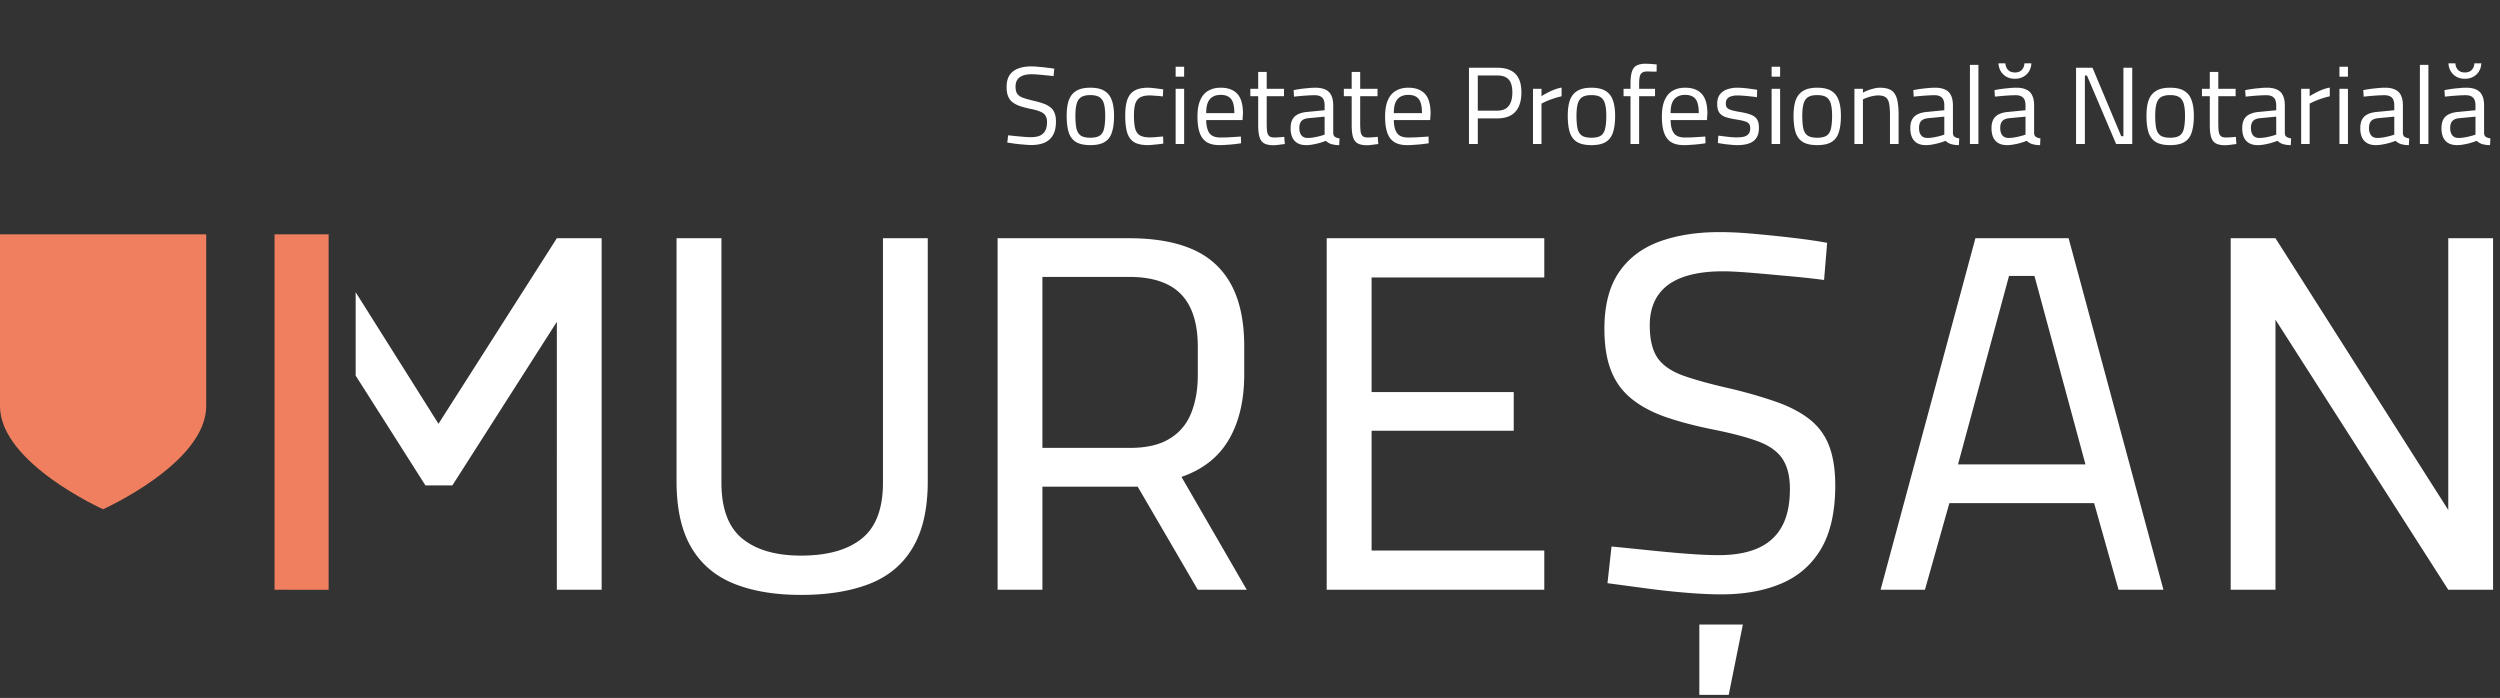 <svg width="677" height="189" viewBox="0 0 677 189" fill="none" xmlns="http://www.w3.org/2000/svg"><rect x="0" y="0" width="677" height="189" fill="#333333" stroke="none"/><path fill-rule="evenodd" clip-rule="evenodd" d="M55.835 109.985c0 15.406-27.918 27.917-27.918 27.917S0 125.391 0 109.985V63.463h55.835v46.522z" fill="#F07F5F"/><path d="M74.345 159.709V63.464H88.99v96.245H74.345z" fill="#F07F5F"/><path d="M616.2 64.513l46.792 73.594V64.513h12.131v95.195h-12.131L616.2 86.579v73.129h-12.131V64.513H616.2zm-85.969 61.243h34.514l-13.815-51.04h-6.884l-13.815 51.04zm-20.968 33.952l25.679-95.195h25.239l25.678 95.195h-12.156l-6.615-23.457h-39.2l-6.615 23.457h-12.01zm-43.178 1.245c-2.954 0-6.273-.171-10.008-.488-3.734-.318-7.42-.733-11.106-1.245-3.686-.488-6.908-.928-9.666-1.294l1.098-9.934c2.759.268 5.932.586 9.471.952 3.539.366 7.054.708 10.545.976 3.49.269 6.493.415 8.982.415 4.321 0 7.909-.659 10.74-1.928 2.856-1.294 5.004-3.247 6.42-5.883 1.44-2.612 2.148-6.004 2.148-10.13 0-3.319-.635-5.98-1.928-8.006-1.294-2.026-3.442-3.612-6.42-4.759-3.002-1.148-7.03-2.222-12.083-3.247-5.052-1.001-9.446-2.148-13.18-3.442-3.711-1.293-6.81-2.953-9.3-4.979-2.49-2.026-4.321-4.54-5.517-7.591-1.196-3.027-1.806-6.786-1.806-11.302 0-6.346 1.294-11.423 3.881-15.255 2.563-3.808 6.2-6.59 10.887-8.348 4.686-1.733 10.178-2.612 16.427-2.612 2.758 0 5.931.147 9.519.488 3.588.318 7.128.684 10.618 1.099 3.491.415 6.493.854 8.983 1.318l-.83 10.056a227.153 227.153 0 00-9.398-1.025c-3.49-.317-6.859-.635-10.129-.903-3.271-.268-5.907-.415-7.933-.415-4.247 0-7.836.537-10.765 1.587-2.953 1.05-5.174 2.66-6.688 4.833-1.513 2.172-2.294 4.906-2.294 8.201 0 3.954.757 6.957 2.221 8.983 1.465 2.025 3.857 3.612 7.176 4.759 3.296 1.148 7.64 2.319 12.961 3.515 4.882 1.196 9.056 2.441 12.571 3.71 3.491 1.294 6.395 2.881 8.69 4.76 2.294 1.904 3.978 4.272 5.028 7.128 1.05 2.831 1.587 6.346 1.587 10.471 0 7.103-1.27 12.79-3.784 17.111-2.538 4.32-6.102 7.469-10.715 9.446-4.589 1.977-10.057 2.978-16.403 2.978zm-94.658-96.44h46.767v10.618h-46.767v31.049h38.493v10.471h-38.493v32.44h46.767v10.617h-58.923V64.513h12.156zm-47.062 29.242c-.024-6.273-1.537-10.96-4.54-14.084-3.051-3.124-7.737-4.686-14.084-4.686h-23.457v46.304h23.726c4.515 0 8.128-.855 10.837-2.563 2.71-1.684 4.638-4.028 5.785-7.03 1.172-2.978 1.733-6.371 1.733-10.13v-7.81zm-42.081-29.242h23.457c6.908 0 12.644 1.001 17.257 3.027 4.589 2.026 8.055 5.2 10.399 9.52 2.343 4.32 3.539 9.885 3.539 16.695v7.665c0 6.981-1.391 12.863-4.15 17.599-2.758 4.735-7.029 8.103-12.839 10.129l17.672 30.56h-13.254l-16.28-27.923h-25.801v27.923h-12.131V64.513h12.131zM216.893 161.1c-7.103 0-13.132-1.025-18.16-3.051-5.004-2.026-8.86-5.273-11.521-9.788-2.66-4.516-4.003-10.496-4.003-17.941V64.513h12.156v66.222c0 6.981 1.879 12.034 5.638 15.109 3.784 3.076 9.08 4.613 15.89 4.613 7.177 0 12.669-1.537 16.477-4.613 3.832-3.075 5.736-8.128 5.736-15.109V64.513h12.131v65.807c0 7.347-1.318 13.327-4.003 17.867-2.661 4.565-6.542 7.836-11.643 9.862-5.126 2.026-11.35 3.051-18.698 3.051zM96.313 79.134l22.407 35.589v.073l32.074-50.283h12.131v95.195h-12.131V87.141l-28.29 44.302h-7.299l-18.892-29.73V79.134z" fill="#fff"/><path fill-rule="evenodd" clip-rule="evenodd" d="M460.177 169.13h11.79l-3.832 19.039h-7.958V169.13z" fill="#fff"/><path d="M279.317 39.27c-.598 0-1.296-.04-2.093-.12a48.41 48.41 0 01-2.392-.24c-.777-.12-1.465-.219-2.063-.299l.239-1.973 2.003.21c.778.079 1.535.149 2.273.208.757.06 1.395.09 1.913.09.977 0 1.785-.14 2.422-.419a3.04 3.04 0 001.436-1.345c.319-.598.478-1.365.478-2.302 0-.758-.149-1.356-.448-1.794-.279-.459-.758-.818-1.436-1.077-.657-.279-1.545-.528-2.661-.747a21.752 21.752 0 01-2.811-.748c-.797-.279-1.465-.628-2.003-1.046a3.953 3.953 0 01-1.196-1.645c-.259-.658-.389-1.475-.389-2.452 0-1.336.269-2.412.808-3.23.558-.817 1.335-1.415 2.332-1.793 1.017-.379 2.193-.568 3.528-.568.598 0 1.276.04 2.034.12.777.059 1.534.139 2.272.238.758.08 1.405.17 1.944.27l-.21 2.003c-.578-.08-1.246-.15-2.003-.21-.758-.08-1.485-.149-2.183-.209-.698-.06-1.256-.09-1.674-.09-.957 0-1.764.12-2.422.36-.658.239-1.156.607-1.495 1.106-.339.478-.509 1.096-.509 1.854 0 .877.16 1.544.479 2.003.339.458.877.817 1.614 1.076.738.26 1.705.529 2.901.808 1.036.239 1.923.498 2.661.777.758.28 1.375.628 1.854 1.047.498.398.857.907 1.076 1.525.24.598.359 1.345.359 2.242 0 1.515-.269 2.741-.807 3.678a4.831 4.831 0 01-2.303 2.063c-.996.419-2.172.628-3.528.628zm15.937.029c-1.674 0-2.98-.289-3.917-.867-.917-.578-1.565-1.455-1.943-2.631-.359-1.177-.539-2.662-.539-4.456 0-1.714.2-3.13.598-4.246.419-1.116 1.097-1.953 2.034-2.511.936-.558 2.192-.838 3.767-.838 1.595 0 2.861.28 3.798.838.936.558 1.604 1.395 2.003 2.511.419 1.117.628 2.532.628 4.246 0 1.794-.19 3.28-.568 4.456-.359 1.176-1.007 2.053-1.944 2.63-.917.579-2.223.868-3.917.868zm0-2.003c1.156 0 2.023-.2 2.601-.598.579-.419.957-1.067 1.137-1.944.199-.877.299-2.013.299-3.409 0-1.375-.12-2.471-.359-3.289-.239-.817-.648-1.405-1.226-1.764s-1.395-.538-2.452-.538c-1.036 0-1.854.18-2.452.538-.578.359-.987.947-1.226 1.764-.239.817-.359 1.914-.359 3.29 0 1.395.09 2.531.27 3.408.199.877.588 1.525 1.166 1.944.578.398 1.445.598 2.601.598zm15.617 2.003c-1.574 0-2.81-.26-3.707-.777-.897-.539-1.535-1.396-1.914-2.572-.359-1.176-.538-2.73-.538-4.665 0-1.814.199-3.269.598-4.365.418-1.116 1.086-1.924 2.003-2.422.917-.498 2.113-.748 3.588-.748.339 0 .748.03 1.226.09.499.04 1.007.1 1.525.18.518.06.967.12 1.346.179l-.09 1.914a45.01 45.01 0 00-1.166-.12c-.439-.04-.867-.07-1.286-.09-.419-.04-.767-.06-1.046-.06-1.137 0-2.024.18-2.662.539-.618.359-1.056.937-1.315 1.734-.24.777-.359 1.834-.359 3.17 0 1.455.11 2.62.329 3.498.219.857.638 1.475 1.256 1.854s1.535.568 2.751.568c.279 0 .627-.01 1.046-.03l1.316-.12c.458-.04.857-.07 1.196-.09l.06 1.914a43.598 43.598 0 01-2.901.329c-.498.06-.917.09-1.256.09zm7.492-.299V24.05h2.302V39h-2.302zm0-18.24v-2.69h2.302v2.69h-2.302zm11.892 18.54c-1.495 0-2.681-.289-3.559-.867-.857-.578-1.475-1.435-1.853-2.572-.379-1.136-.569-2.551-.569-4.246 0-1.893.26-3.408.778-4.544.518-1.157 1.246-1.994 2.183-2.512.937-.538 2.043-.808 3.319-.808 1.993 0 3.498.559 4.515 1.675 1.016 1.096 1.525 2.87 1.525 5.322l-.12 1.764h-9.837c.02 1.555.309 2.731.867 3.529.558.797 1.565 1.196 3.02 1.196.558 0 1.166-.01 1.824-.03l2.003-.12c.658-.04 1.216-.08 1.675-.12l.059 1.825c-.478.08-1.066.16-1.764.239-.678.08-1.375.14-2.093.18-.718.06-1.375.089-1.973.089zm-3.618-8.671h7.624c0-1.834-.299-3.11-.897-3.828-.578-.737-1.515-1.106-2.81-1.106-.838 0-1.545.17-2.123.508-.578.32-1.027.838-1.346 1.555-.299.718-.448 1.675-.448 2.87zm18.238 8.7c-1.037 0-1.864-.159-2.482-.478-.598-.318-1.027-.867-1.286-1.644-.259-.797-.388-1.914-.388-3.349v-7.804h-2.123V24.05h2.123v-4.574h2.302v4.574h4.694v2.004h-4.694v7.116c0 1.057.04 1.884.12 2.482.099.578.299.987.598 1.226.299.24.767.359 1.405.359.199 0 .458-.01.777-.03l.957-.06c.339-.04.638-.07.897-.09l.15 1.944c-.279.04-.608.08-.987.12-.379.06-.757.11-1.136.15a8.776 8.776 0 01-.927.059zm8.838-.029c-1.375 0-2.422-.389-3.139-1.166-.718-.778-1.077-1.914-1.077-3.409 0-.977.17-1.774.508-2.392.339-.618.848-1.086 1.525-1.405.698-.34 1.555-.549 2.572-.628l4.605-.449v-1.286c0-1.016-.23-1.734-.688-2.152-.439-.419-1.096-.628-1.974-.628-.498 0-1.096.02-1.794.06a70.057 70.057 0 00-3.827.328l-.12-1.764c.479-.1 1.057-.199 1.735-.299.677-.1 1.385-.18 2.123-.239.737-.08 1.415-.12 2.033-.12 1.136 0 2.063.18 2.781.539a3.094 3.094 0 011.555 1.584c.338.698.508 1.595.508 2.691v7.566c.04.438.209.757.508.956.319.2.718.33 1.196.389l-.089 1.824c-.279 0-.549-.01-.808-.03a4.49 4.49 0 01-.747-.12c-.22-.04-.439-.09-.658-.149a5.21 5.21 0 01-.748-.359 4.875 4.875 0 01-.657-.508c-.379.16-.868.329-1.466.508-.578.18-1.206.33-1.883.449a9.46 9.46 0 01-1.974.209zm.389-1.944c.538 0 1.096-.05 1.674-.15a17.886 17.886 0 001.645-.358c.518-.14.947-.269 1.286-.389v-4.873l-4.336.418c-.897.08-1.545.339-1.944.778-.378.438-.568 1.066-.568 1.883 0 .838.19 1.495.568 1.974.379.478.937.717 1.675.717zm16.089 1.974c-1.036 0-1.863-.16-2.481-.479-.598-.318-1.027-.867-1.286-1.644-.259-.797-.389-1.914-.389-3.349v-7.804h-2.123V24.05h2.123v-4.574h2.303v4.574h4.694v2.004h-4.694v7.116c0 1.057.039 1.884.119 2.482.1.578.299.987.598 1.226.299.24.768.359 1.406.359.199 0 .458-.01.777-.03l.957-.06c.339-.04.638-.07.897-.09l.149 1.944c-.279.04-.608.08-.986.12-.379.06-.758.11-1.137.15a8.745 8.745 0 01-.927.059zm10.872-.03c-1.495 0-2.681-.289-3.558-.867-.857-.578-1.475-1.435-1.854-2.572-.379-1.136-.568-2.551-.568-4.246 0-1.893.259-3.408.777-4.544.519-1.157 1.246-1.994 2.183-2.512.937-.538 2.043-.808 3.319-.808 1.993 0 3.498.559 4.515 1.675 1.017 1.096 1.525 2.87 1.525 5.322l-.12 1.764h-9.837c.02 1.555.309 2.731.867 3.529.558.797 1.565 1.196 3.02 1.196.558 0 1.166-.01 1.824-.03l2.003-.12c.658-.04 1.216-.08 1.675-.12l.06 1.825c-.479.08-1.067.16-1.764.239-.678.08-1.376.14-2.093.18-.718.06-1.376.089-1.974.089zm-3.618-8.671h7.625c0-1.834-.299-3.11-.897-3.828-.578-.737-1.515-1.106-2.811-1.106-.837 0-1.545.17-2.123.508-.578.32-1.027.838-1.345 1.555-.299.718-.449 1.675-.449 2.87zM397.796 39V18.338h7.565c1.515 0 2.761.25 3.738.748a4.615 4.615 0 012.182 2.213c.479.976.718 2.222.718 3.737 0 1.495-.239 2.771-.718 3.828a5.191 5.191 0 01-2.182 2.392c-.977.538-2.223.807-3.738.807h-5.173V39h-2.392zm2.392-9.03h5.173c1.475 0 2.541-.429 3.199-1.286.658-.857.987-2.073.987-3.648 0-1.595-.329-2.76-.987-3.498-.658-.738-1.724-1.107-3.199-1.107h-5.173v9.539zM415.132 39V24.05h2.303v2.003c.379-.26.857-.538 1.435-.837a17.124 17.124 0 011.914-.897c.697-.28 1.395-.479 2.093-.598v2.362a16.77 16.77 0 00-2.063.568c-.698.22-1.346.458-1.944.718a26.28 26.28 0 00-1.435.687V39h-2.303zm15.816.299c-1.675 0-2.981-.289-3.918-.867-.916-.578-1.564-1.455-1.943-2.631-.359-1.177-.538-2.662-.538-4.456 0-1.714.199-3.13.598-4.246.418-1.116 1.096-1.953 2.033-2.511.937-.558 2.193-.838 3.768-.838 1.594 0 2.86.28 3.797.838.937.558 1.605 1.395 2.003 2.511.419 1.117.628 2.532.628 4.246 0 1.794-.189 3.28-.568 4.456-.359 1.176-1.007 2.053-1.943 2.63-.917.579-2.223.868-3.917.868zm0-2.003c1.156 0 2.023-.2 2.601-.598.578-.419.957-1.067 1.136-1.944.199-.877.299-2.013.299-3.409 0-1.375-.119-2.471-.359-3.289-.239-.817-.648-1.405-1.226-1.764s-1.395-.538-2.451-.538c-1.037 0-1.854.18-2.452.538-.578.359-.987.947-1.226 1.764-.24.817-.359 1.914-.359 3.29 0 1.395.09 2.531.269 3.408.199.877.588 1.525 1.166 1.944.578.398 1.445.598 2.602.598zM441.544 39V26.053h-1.884v-2.004h1.884v-1.315c0-1.435.13-2.552.389-3.35.259-.796.688-1.345 1.286-1.644.598-.319 1.385-.478 2.362-.478.239 0 .568.01.987.03.418.02.827.05 1.225.09.399.02.678.05.838.09l-.03 1.943a24.26 24.26 0 00-1.316-.03c-.498-.02-.907-.03-1.226-.03-.558 0-.996.1-1.315.299-.319.18-.549.518-.688 1.017-.12.498-.18 1.196-.18 2.093v1.285h4.306v2.004h-4.306V39h-2.332zm14.476.299c-1.495 0-2.681-.289-3.558-.867-.857-.578-1.475-1.435-1.854-2.572-.379-1.136-.568-2.551-.568-4.246 0-1.893.259-3.408.777-4.544.519-1.157 1.246-1.994 2.183-2.512.937-.538 2.043-.808 3.319-.808 1.993 0 3.498.559 4.515 1.675 1.017 1.096 1.525 2.87 1.525 5.322l-.12 1.764h-9.837c.02 1.555.309 2.731.867 3.529.558.797 1.565 1.196 3.02 1.196.558 0 1.166-.01 1.824-.03l2.003-.12c.658-.04 1.216-.08 1.675-.12l.06 1.825c-.479.08-1.067.16-1.764.239-.678.08-1.376.14-2.094.18-.717.06-1.375.089-1.973.089zm-3.618-8.671h7.625c0-1.834-.299-3.11-.897-3.828-.578-.737-1.515-1.106-2.811-1.106-.837 0-1.545.17-2.123.508-.578.32-1.027.838-1.346 1.555-.299.718-.448 1.675-.448 2.87zm18.087 8.671c-.459 0-1.017-.03-1.675-.09-.638-.06-1.276-.13-1.914-.209-.637-.1-1.206-.19-1.704-.27l.12-2.002c.498.06 1.056.13 1.674.209.638.08 1.256.15 1.854.21.598.039 1.076.059 1.435.059.818 0 1.495-.07 2.034-.21.538-.159.946-.418 1.225-.777.28-.359.419-.867.419-1.525 0-.498-.11-.887-.329-1.166-.199-.279-.588-.508-1.166-.688-.558-.179-1.375-.349-2.452-.508-1.116-.18-2.053-.399-2.811-.658-.737-.279-1.285-.688-1.644-1.226s-.538-1.305-.538-2.302c0-1.116.259-1.994.777-2.631a4.123 4.123 0 012.003-1.346 8.179 8.179 0 012.602-.419c.558 0 1.166.03 1.824.09.678.06 1.335.14 1.973.24.638.08 1.186.159 1.645.239l-.06 2.003c-.478-.08-1.036-.15-1.674-.21a30.937 30.937 0 00-1.914-.179c-.638-.06-1.196-.09-1.675-.09-.598 0-1.136.07-1.614.21-.479.12-.857.339-1.136.658-.279.319-.419.767-.419 1.345 0 .439.1.798.299 1.077.199.259.578.478 1.136.658.558.179 1.366.358 2.422.538 1.236.199 2.223.448 2.96.747.758.3 1.306.718 1.645 1.256.339.538.508 1.296.508 2.273 0 1.156-.239 2.083-.717 2.78-.459.678-1.127 1.166-2.004 1.465-.857.3-1.893.449-3.109.449zm9.264-.299V24.05h2.302V39h-2.302zm0-18.24v-2.69h2.302v2.69h-2.302zm12.34 18.539c-1.675 0-2.98-.289-3.917-.867-.917-.578-1.565-1.455-1.944-2.631-.359-1.177-.538-2.662-.538-4.456 0-1.714.199-3.13.598-4.246.419-1.116 1.096-1.953 2.033-2.511.937-.558 2.193-.838 3.768-.838 1.595 0 2.86.28 3.797.838.937.558 1.605 1.395 2.004 2.511.418 1.117.628 2.532.628 4.246 0 1.794-.19 3.28-.569 4.456-.358 1.176-1.006 2.053-1.943 2.63-.917.579-2.223.868-3.917.868zm0-2.003c1.156 0 2.023-.2 2.601-.598.578-.419.957-1.067 1.136-1.944.2-.877.299-2.013.299-3.409 0-1.375-.119-2.471-.358-3.289-.24-.817-.648-1.405-1.226-1.764s-1.396-.538-2.452-.538c-1.037 0-1.854.18-2.452.538-.578.359-.987.947-1.226 1.764-.239.817-.359 1.914-.359 3.29 0 1.395.09 2.531.269 3.408.2.877.588 1.525 1.166 1.944.578.398 1.446.598 2.602.598zM502.178 39V24.05h2.303v1.046c.339-.2.757-.399 1.256-.598.518-.2 1.066-.369 1.644-.508a6.286 6.286 0 011.675-.24c1.036 0 1.883.14 2.541.42a3.02 3.02 0 011.525 1.285c.379.578.638 1.335.777 2.272.16.917.24 2.034.24 3.35V39h-2.333v-7.834c0-1.296-.079-2.332-.239-3.11-.139-.777-.438-1.335-.897-1.674-.438-.359-1.116-.539-2.033-.539-.498 0-1.017.06-1.555.18-.518.1-1.007.24-1.465.419a8.09 8.09 0 00-1.136.478V39h-2.303zm19.349.299c-1.376 0-2.422-.389-3.14-1.166-.717-.778-1.076-1.914-1.076-3.409 0-.977.169-1.774.508-2.392.339-.618.847-1.086 1.525-1.405.698-.34 1.555-.549 2.572-.628l4.604-.449v-1.286c0-1.016-.229-1.734-.687-2.152-.439-.419-1.097-.628-1.974-.628-.498 0-1.096.02-1.794.06a69.798 69.798 0 00-3.827.328l-.12-1.764a32.89 32.89 0 013.857-.538 19.03 19.03 0 012.034-.12c1.136 0 2.063.18 2.78.539a3.09 3.09 0 011.555 1.584c.339.698.509 1.595.509 2.691v7.566c.039.438.209.757.508.956.319.2.718.33 1.196.389l-.09 1.824c-.279 0-.548-.01-.807-.03a4.518 4.518 0 01-.748-.12 7.803 7.803 0 01-.657-.149 5.11 5.11 0 01-.748-.359 4.881 4.881 0 01-.658-.508c-.379.16-.867.329-1.465.508a15.37 15.37 0 01-1.884.449 9.45 9.45 0 01-1.973.209zm.389-1.944c.538 0 1.096-.05 1.674-.15a17.959 17.959 0 001.645-.358c.518-.14.946-.269 1.285-.389v-4.873l-4.335.418c-.897.08-1.545.339-1.944.778-.379.438-.568 1.066-.568 1.883 0 .838.189 1.495.568 1.974.379.478.937.717 1.675.717zM533.456 39V17.561h2.302V39h-2.302zm10.059.299c-1.376 0-2.422-.389-3.14-1.166-.718-.778-1.076-1.914-1.076-3.409 0-.977.169-1.774.508-2.392.339-.618.847-1.086 1.525-1.405.698-.34 1.555-.549 2.571-.628l4.605-.449v-1.286c0-1.016-.229-1.734-.688-2.152-.438-.419-1.096-.628-1.973-.628-.498 0-1.096.02-1.794.06-.678.04-1.356.09-2.033.15-.678.059-1.276.119-1.795.178l-.119-1.764a30.16 30.16 0 011.734-.299c.678-.1 1.386-.18 2.123-.239.738-.08 1.415-.12 2.033-.12 1.137 0 2.064.18 2.781.539a3.09 3.09 0 011.555 1.584c.339.698.508 1.595.508 2.691v7.566c.04.438.21.757.509.956.319.2.717.33 1.196.389l-.09 1.824c-.279 0-.548-.01-.807-.03a4.502 4.502 0 01-.748-.12 7.915 7.915 0 01-.658-.149c-.259-.1-.508-.22-.747-.359a4.881 4.881 0 01-.658-.508c-.379.16-.867.329-1.465.508a15.37 15.37 0 01-1.884.449 9.458 9.458 0 01-1.973.209zm.388-1.944a9.85 9.85 0 001.675-.15 17.864 17.864 0 001.644-.358c.519-.14.947-.269 1.286-.389v-4.873l-4.336.418c-.897.08-1.544.339-1.943.778-.379.438-.568 1.066-.568 1.883 0 .838.189 1.495.568 1.974.379.478.937.717 1.674.717zm1.735-16.026c-.897 0-1.675-.19-2.333-.569a4.002 4.002 0 01-1.525-1.525 4.728 4.728 0 01-.598-2.093h1.884c.04.738.279 1.336.718 1.794.458.459 1.076.688 1.854.688.797 0 1.415-.23 1.853-.688.459-.478.698-1.076.718-1.794h1.884a4.598 4.598 0 01-.359 1.645A4.116 4.116 0 01547.462 21c-.539.219-1.147.328-1.824.328zM562.193 39V18.338h4.455l7.775 18.539h.598V18.338h2.392V39h-4.366l-7.894-18.539h-.568V39h-2.392zm25.472.299c-1.674 0-2.98-.289-3.917-.867-.917-.578-1.565-1.455-1.944-2.631-.358-1.177-.538-2.662-.538-4.456 0-1.714.2-3.13.598-4.246.419-1.116 1.097-1.953 2.034-2.511.936-.558 2.192-.838 3.767-.838 1.595 0 2.861.28 3.798.838.936.558 1.604 1.395 2.003 2.511.418 1.117.628 2.532.628 4.246 0 1.794-.19 3.28-.568 4.456-.359 1.176-1.007 2.053-1.944 2.63-.917.579-2.223.868-3.917.868zm0-2.003c1.156 0 2.023-.2 2.601-.598.579-.419.957-1.067 1.137-1.944.199-.877.299-2.013.299-3.409 0-1.375-.12-2.471-.359-3.289-.239-.817-.648-1.405-1.226-1.764s-1.395-.538-2.452-.538c-1.036 0-1.854.18-2.452.538-.578.359-.987.947-1.226 1.764-.239.817-.359 1.914-.359 3.29 0 1.395.09 2.531.27 3.408.199.877.588 1.525 1.166 1.944.578.398 1.445.598 2.601.598zm14.902 2.033c-1.037 0-1.864-.16-2.482-.479-.598-.318-1.027-.867-1.286-1.644-.259-.797-.388-1.914-.388-3.349v-7.804h-2.123v-2.004h2.123v-4.574h2.302v4.574h4.694v2.004h-4.694v7.116c0 1.057.04 1.884.12 2.482.099.578.299.987.598 1.226.299.24.767.359 1.405.359.199 0 .458-.01.777-.03l.957-.06c.339-.04.638-.07.897-.09l.15 1.944c-.279.04-.608.08-.987.12-.379.06-.758.11-1.136.15a8.776 8.776 0 01-.927.059zm8.838-.03c-1.375 0-2.422-.389-3.14-1.166-.717-.778-1.076-1.914-1.076-3.409 0-.977.169-1.774.508-2.392.339-.618.848-1.086 1.525-1.405.698-.34 1.555-.549 2.572-.628l4.605-.449v-1.286c0-1.016-.23-1.734-.688-2.152-.439-.419-1.097-.628-1.974-.628-.498 0-1.096.02-1.794.06a70.057 70.057 0 00-3.827.328l-.12-1.764c.479-.1 1.057-.199 1.735-.299.677-.1 1.385-.18 2.123-.239.737-.08 1.415-.12 2.033-.12 1.136 0 2.063.18 2.781.539a3.094 3.094 0 011.555 1.584c.338.698.508 1.595.508 2.691v7.566c.04.438.209.757.508.956.319.2.718.33 1.196.389l-.089 1.824c-.28 0-.549-.01-.808-.03a4.49 4.49 0 01-.747-.12c-.22-.04-.439-.09-.658-.149a5.21 5.21 0 01-.748-.359 4.945 4.945 0 01-.658-.508c-.378.16-.867.329-1.465.508-.578.18-1.206.33-1.883.449a9.46 9.46 0 01-1.974.209zm.389-1.944c.538 0 1.096-.05 1.674-.15a17.886 17.886 0 001.645-.358c.518-.14.947-.269 1.286-.389v-4.873l-4.336.418c-.897.08-1.545.339-1.944.778-.378.438-.568 1.066-.568 1.883 0 .838.19 1.495.568 1.974.379.478.937.717 1.675.717zM623.155 39V24.05h2.302v2.003c.379-.26.857-.538 1.435-.837a17.209 17.209 0 011.914-.897 10.23 10.23 0 012.093-.598v2.362a16.82 16.82 0 00-2.063.568c-.698.22-1.346.458-1.944.718a26.28 26.28 0 00-1.435.687V39h-2.302zm10.366 0V24.05h2.302V39h-2.302zm0-18.24v-2.69h2.302v2.69h-2.302zm9.858 18.539c-1.375 0-2.422-.389-3.139-1.166-.718-.778-1.077-1.914-1.077-3.409 0-.977.17-1.774.509-2.392.338-.618.847-1.086 1.525-1.405.697-.34 1.554-.549 2.571-.628l4.605-.449v-1.286c0-1.016-.229-1.734-.688-2.152-.438-.419-1.096-.628-1.973-.628-.499 0-1.097.02-1.794.06a69.866 69.866 0 00-3.828.328l-.119-1.764a30.16 30.16 0 011.734-.299c.678-.1 1.385-.18 2.123-.239.737-.08 1.415-.12 2.033-.12 1.136 0 2.063.18 2.781.539a3.09 3.09 0 011.555 1.584c.339.698.508 1.595.508 2.691v7.566c.04.438.209.757.508.956.319.2.718.33 1.196.389l-.089 1.824c-.279 0-.548-.01-.808-.03a4.49 4.49 0 01-.747-.12 7.825 7.825 0 01-.658-.149c-.259-.1-.508-.22-.747-.359a4.82 4.82 0 01-.658-.508c-.379.16-.867.329-1.465.508-.579.18-1.206.33-1.884.449a9.46 9.46 0 01-1.974.209zm.389-1.944c.538 0 1.096-.05 1.675-.15a17.864 17.864 0 001.644-.358c.518-.14.947-.269 1.286-.389v-4.873l-4.336.418c-.897.08-1.545.339-1.943.778-.379.438-.569 1.066-.569 1.883 0 .838.19 1.495.569 1.974.378.478.936.717 1.674.717zM655.308 39V17.561h2.303V39h-2.303zm10.059.299c-1.375 0-2.422-.389-3.14-1.166-.717-.778-1.076-1.914-1.076-3.409 0-.977.169-1.774.508-2.392.339-.618.848-1.086 1.525-1.405.698-.34 1.555-.549 2.572-.628l4.605-.449v-1.286c0-1.016-.23-1.734-.688-2.152-.439-.419-1.097-.628-1.974-.628-.498 0-1.096.02-1.794.06a70.057 70.057 0 00-3.827.328l-.12-1.764c.479-.1 1.057-.199 1.735-.299.677-.1 1.385-.18 2.123-.239.737-.08 1.415-.12 2.033-.12 1.136 0 2.063.18 2.781.539a3.094 3.094 0 011.555 1.584c.338.698.508 1.595.508 2.691v7.566c.04.438.209.757.508.956.319.2.718.33 1.196.389l-.089 1.824c-.28 0-.549-.01-.808-.03a4.49 4.49 0 01-.747-.12c-.22-.04-.439-.09-.658-.149a5.21 5.21 0 01-.748-.359 4.945 4.945 0 01-.658-.508c-.378.16-.867.329-1.465.508-.578.18-1.206.33-1.883.449a9.46 9.46 0 01-1.974.209zm.389-1.944c.538 0 1.096-.05 1.674-.15a17.886 17.886 0 001.645-.358c.518-.14.947-.269 1.286-.389v-4.873l-4.336.418c-.897.08-1.545.339-1.944.778-.378.438-.568 1.066-.568 1.883 0 .838.19 1.495.568 1.974.379.478.937.717 1.675.717zm1.734-16.026c-.897 0-1.674-.19-2.332-.569a4.002 4.002 0 01-1.525-1.525 4.715 4.715 0 01-.598-2.093h1.884c.039.738.279 1.336.717 1.794.459.459 1.077.688 1.854.688.797 0 1.415-.23 1.854-.688.458-.478.698-1.076.718-1.794h1.883a4.597 4.597 0 01-.358 1.645c-.22.498-.519.937-.898 1.316a4.106 4.106 0 01-1.375.897c-.538.219-1.146.328-1.824.328z" fill="#fff"/></svg>